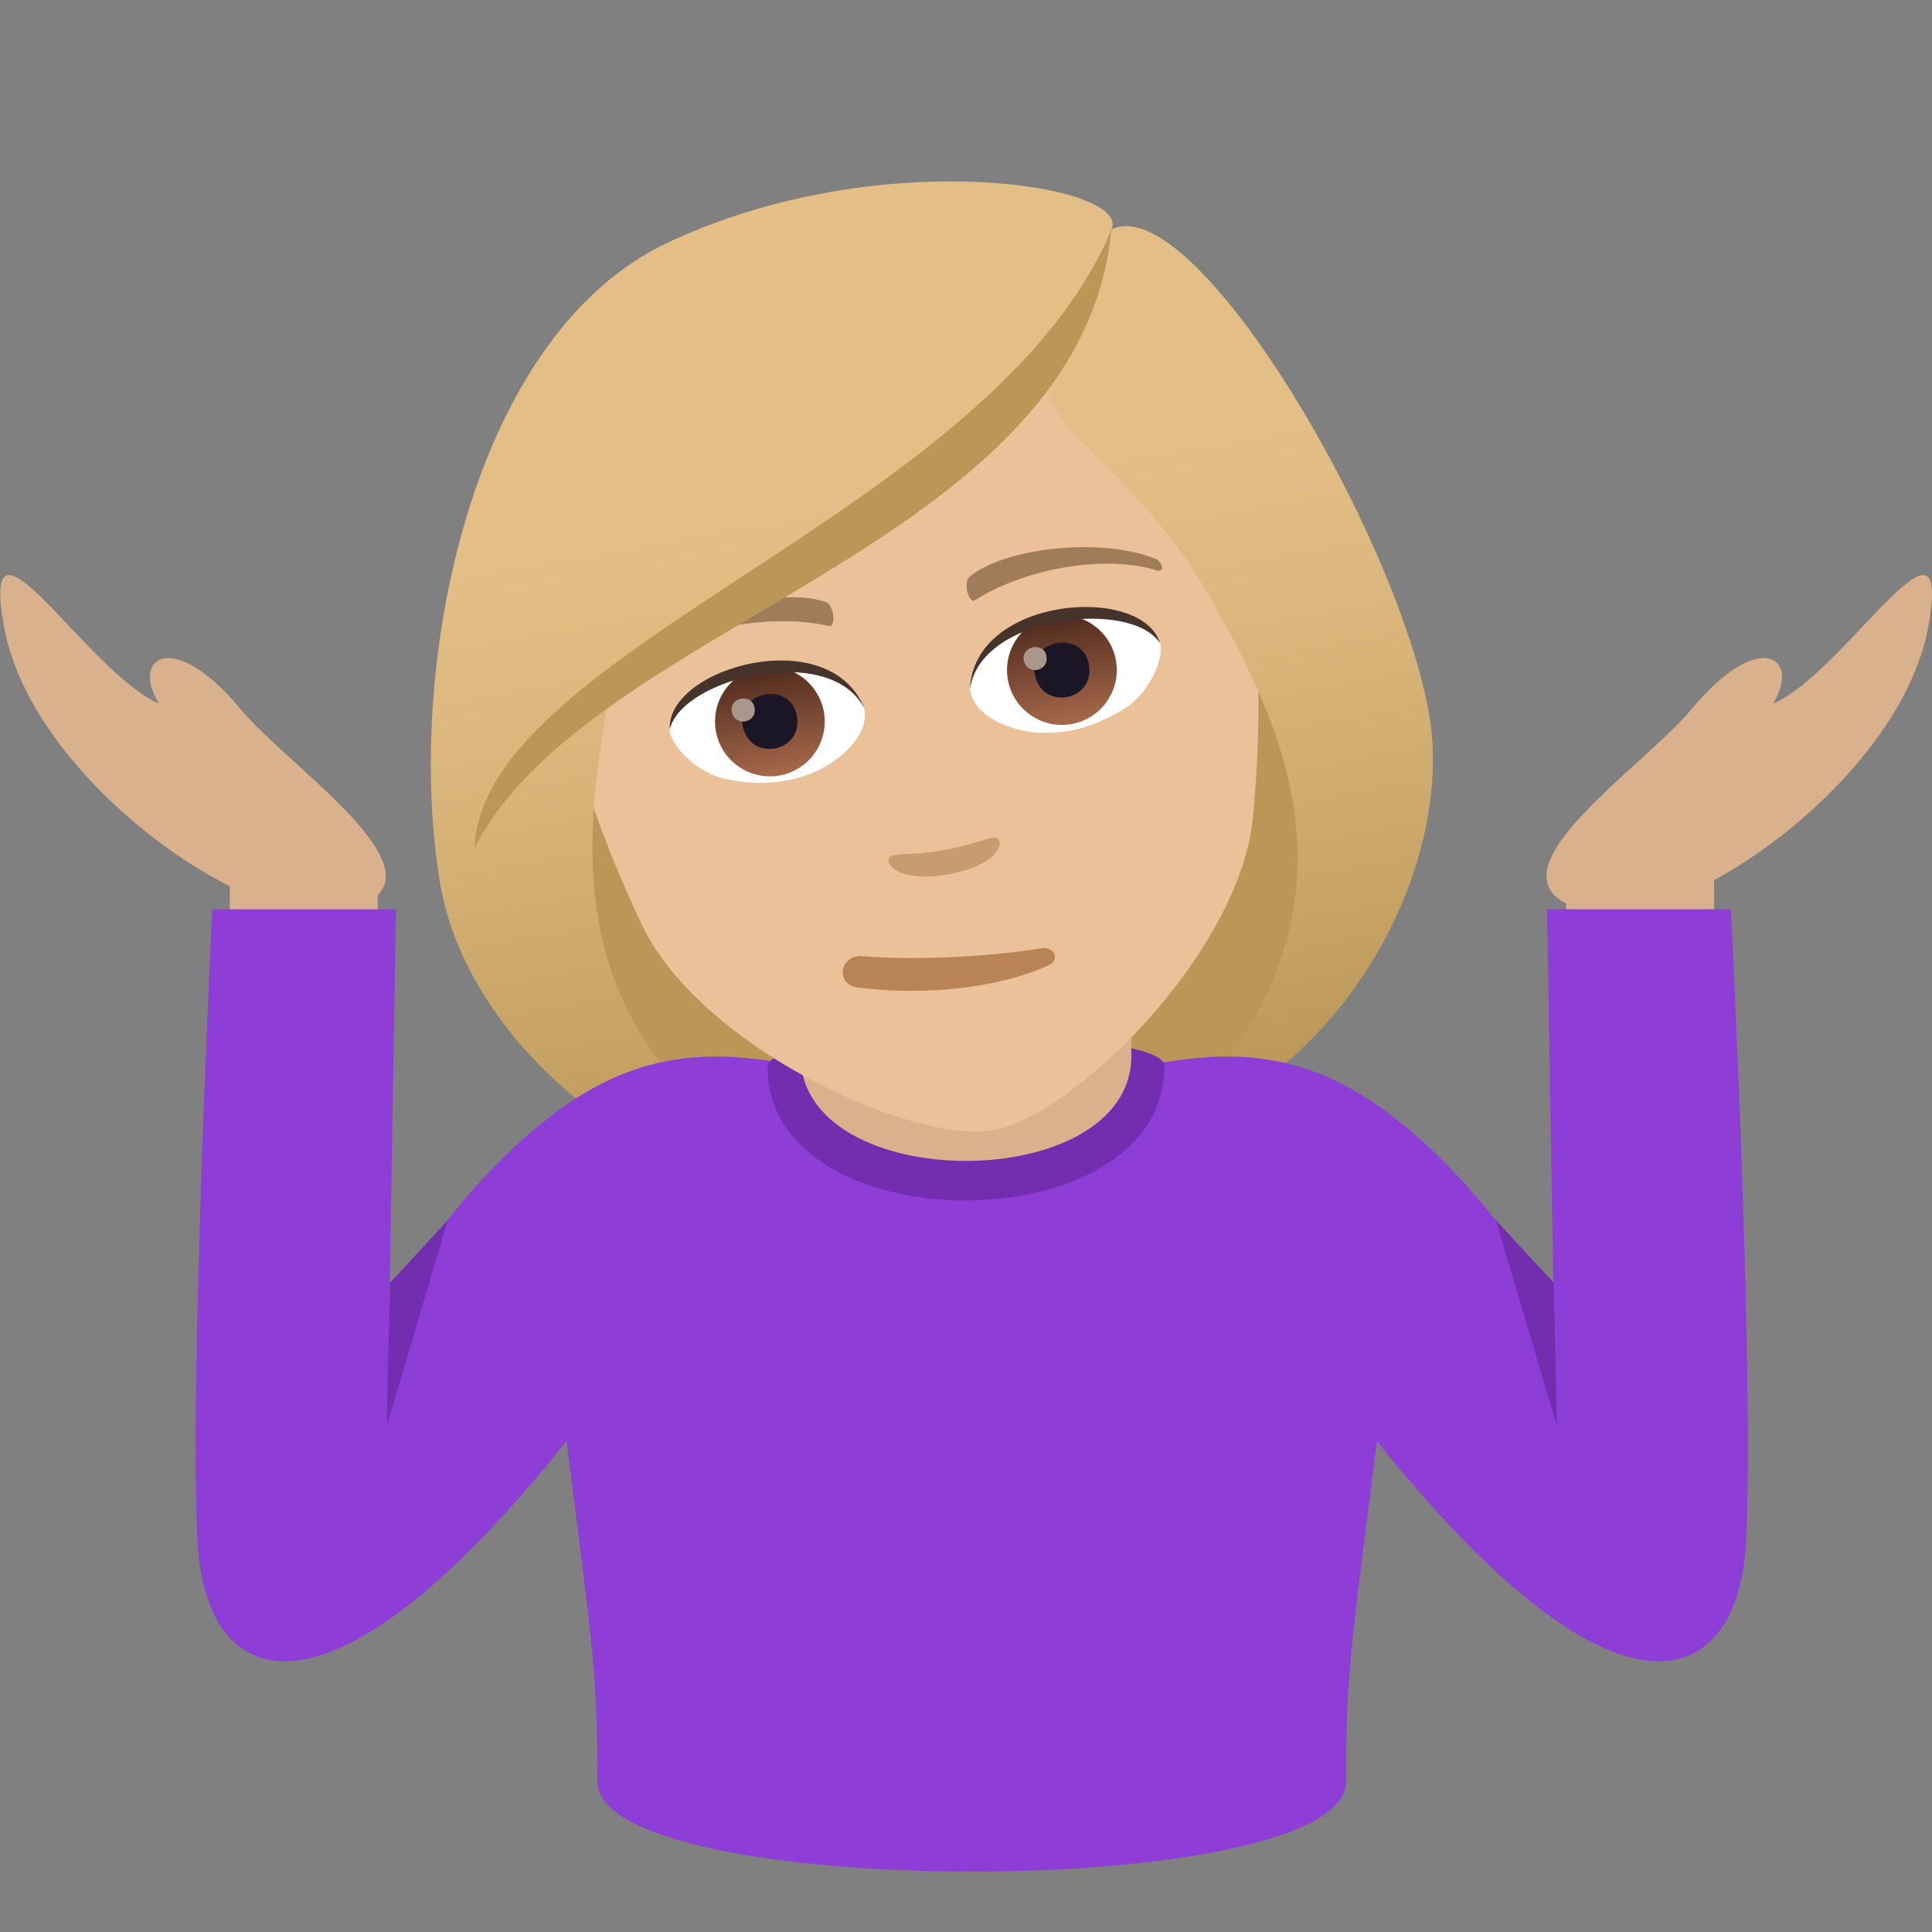 <svg xmlns="http://www.w3.org/2000/svg" xmlns:xlink="http://www.w3.org/1999/xlink" viewBox="0 0 64 64"><rect x="0" y="0" width="64" height="64" fill="#808080" stroke="none"/><linearGradient id="A" gradientUnits="userSpaceOnUse"><stop offset=".05" stop-color="#ba9757"/><stop offset=".197" stop-color="#c6a265"/><stop offset=".508" stop-color="#dbb77d"/><stop offset=".7" stop-color="#e3be86"/></linearGradient><linearGradient id="B" x1="44.098" x2="38.347" xlink:href="#A" y1="37.15" y2="4.524"/><linearGradient id="C" x1="22.278" x2="16.526" xlink:href="#A" y1="40.996" y2="8.37"/><linearGradient id="D" gradientUnits="userSpaceOnUse"><stop offset="0" stop-color="#a6694a"/><stop offset="1" stop-color="#4f2a1e"/></linearGradient><linearGradient id="E" x1="25.82" x2="25.188" xlink:href="#D" y1="25.698" y2="22.116"/><linearGradient id="F" x1="35.493" x2="34.861" xlink:href="#D" y1="23.993" y2="20.411"/><linearGradient id="G" x1="33.187" x2="27.436" xlink:href="#A" y1="39.071" y2="6.447"/><path d="M38.547 37.568c10.143-6.283 7.225-16.45 7.225-16.45L15.22 26.502s.738 10.55 12.418 12.988c0 0 2.28.162 5.552-.416s5.357-1.506 5.357-1.506z" fill="#ba9757"/><path d="M41.72 22.972c1.947 4.498 2.178 9.252-3.174 14.596 6.355-2.242 9.63-9.2 8.793-13.93z" fill="url(#B)"/><path d="M19.66 26.86c-.287 4.893 1.12 9.437 7.98 12.63-6.74.064-12.195-5.346-13.03-10.085z" fill="url(#C)"/><g fill="#d9b18d"><path d="M7.612 28.4h4.9v2.13h-4.9zm51.124-5.093c.938-1.532-.47-2.508-2.693.176-1.717 2.07-7.514 5.8-3.326 6.727 2.982.668 10.254-4.383 11.162-9.465.826-4.618-2.78 1.567-5.143 2.562z"/><path d="M5.262 23.307c-.938-1.532.47-2.508 2.7.176 1.717 2.07 7.516 5.8 3.328 6.727-2.98.668-10.253-4.383-11.16-9.465-.828-4.618 2.776 1.567 5.14 2.562zM51.88 28.4h4.9v2.13h-4.9z"/></g><path d="M57.348 30.12h-6.1l.22 13.132s-2.05-3.752-5.363-6.293c-5.06-3.883-8.887-.795-13.92-.795s-8.863-3.088-13.924.795c-3.314 2.54-5.363 6.293-5.363 6.293l.22-13.132H7.034s-.783 15.755-.488 21c.275 4.844 4.178 6.682 12.223-3.383.89 7.057 1.02 7.703 1.02 11.28 0 3.977 24.802 3.977 24.802 0 0-3.578.133-4.225 1.02-11.28C53.658 57.8 57.56 55.964 57.838 51.12c.295-5.245-.5-21-.5-21z" fill="#8e3ed6"/><path d="M14.833 40.418L12.917 42.5l-.108 4.754zm34.717 0l1.918 2.072.107 4.754zm-24.126-5.084c0 5.928 13.15 5.904 13.15-.023 0-1.34-13.15-1.317-13.15.023z" fill="#732eb0"/><path d="M26.52 34.975c0 4.643 10.958 4.643 10.958 0V29.84H26.52c0-.001.002 3.556 0 5.135z" fill="#d9b18d"/><path d="M27.706 8.003c-7.916 1.394-10.594 8.51-8.654 16.708.39 1.646 1.28 3.97 2.213 5.925 1.943 4.07 8.97 7.274 11.637 6.803s8.17-5.882 8.605-10.37c.21-2.16.25-4.644.053-6.325-.986-8.366-5.935-14.137-13.854-12.742z" fill="#ebc199"/><path d="M38.23 18.492c-1.9-.723-5.008-.305-6.105.608-.234.188-.035.913.174.783 1.613-1.033 4.26-1.534 6.042-.984.24.07.18-.306-.1-.407zm-16.825 2.964c1.54-1.327 4.602-1.998 5.95-1.515.28.096.344.848.104.795-1.87-.418-4.527.012-6.016 1.14-.2.148-.27-.227-.037-.42z" fill="#a17c5b"/><path d="M33.03 27.773c-.212-.1-.62.182-1.767.385s-1.627.076-1.79.242c-.2.198.285.85 1.934.562s1.878-1.07 1.624-1.19z" fill="#c99b71"/><path d="M28.606 23.392c.158.51-.088 1.194-1 1.832-.572.406-1.813.983-3.648.564-.824-.188-1.748-1.062-1.78-1.63.616-1.908 5.134-2.967 6.417-.766z" fill="#fff"/><circle cx="25.503" cy="23.901" fill="url(#E)" r="1.817"/><path d="M24.602 24.026c.22 1.237 2.014.92 1.795-.316-.203-1.15-1.998-.834-1.795.316z" fill="#1a1626"/><path d="M24.243 23.572c.092.52.844.388.752-.133-.086-.48-.838-.348-.752.133z" fill="#ab968c"/><path d="M28.627 23.458c-1.143-2.2-6.04-1-6.44.7-.105-2.054 5.295-3.555 6.44-.7z" fill="#45332c"/><path d="M32.13 22.77c.023.533.5 1.09 1.556 1.384.678.186 2.04.305 3.623-.718.71-.457 1.28-1.595 1.115-2.14-1.235-1.582-5.842-1.034-6.294 1.474z" fill="#fff"/><circle cx="35.177" cy="22.196" fill="url(#F)" r="1.818"/><path d="M34.273 22.323c.22 1.237 2.014.92 1.795-.316-.203-1.15-1.996-.834-1.795.316z" fill="#1a1626"/><path d="M33.914 21.868c.092.52.844.387.752-.133-.084-.48-.836-.348-.752.133z" fill="#ab968c"/><path d="M32.133 22.84c.314-2.463 5.332-3.003 6.29-1.542-.608-1.966-6.195-1.53-6.29 1.542z" fill="#45332c"/><path d="M36.82 7.6c.678-1.45-7.46-2.824-14.37.288-6.93 2.926-9.092 14.456-7.844 21.526.736.4 4.467-1.575 5.053-2.545.08-1.3.328-2.646.535-4.044 4.87-4.092 10.875-5.913 14.472-10.42-.256 1.732 2.996 3.284 5.168 6.96.703 1.192 1.357 2.395 1.885 3.616 1.4.896 3.895.995 5.62.666-1.054-5.98-7.773-17.39-10.52-16.047z" fill="url(#G)"/><path d="M15.717 28.1C19.54 20.574 35.802 18.173 36.82 7.6c-3.937 9.426-20.864 13.88-21.103 20.51z" fill="#ba9757"/><path d="M34.506 31.413c-1.666.268-4.033.416-5.953.26-.723-.06-.9.937-.152 1.037 2.133.275 4.596.057 6.328-.73.417-.192.177-.632-.223-.567z" fill="#b88455"/></svg>